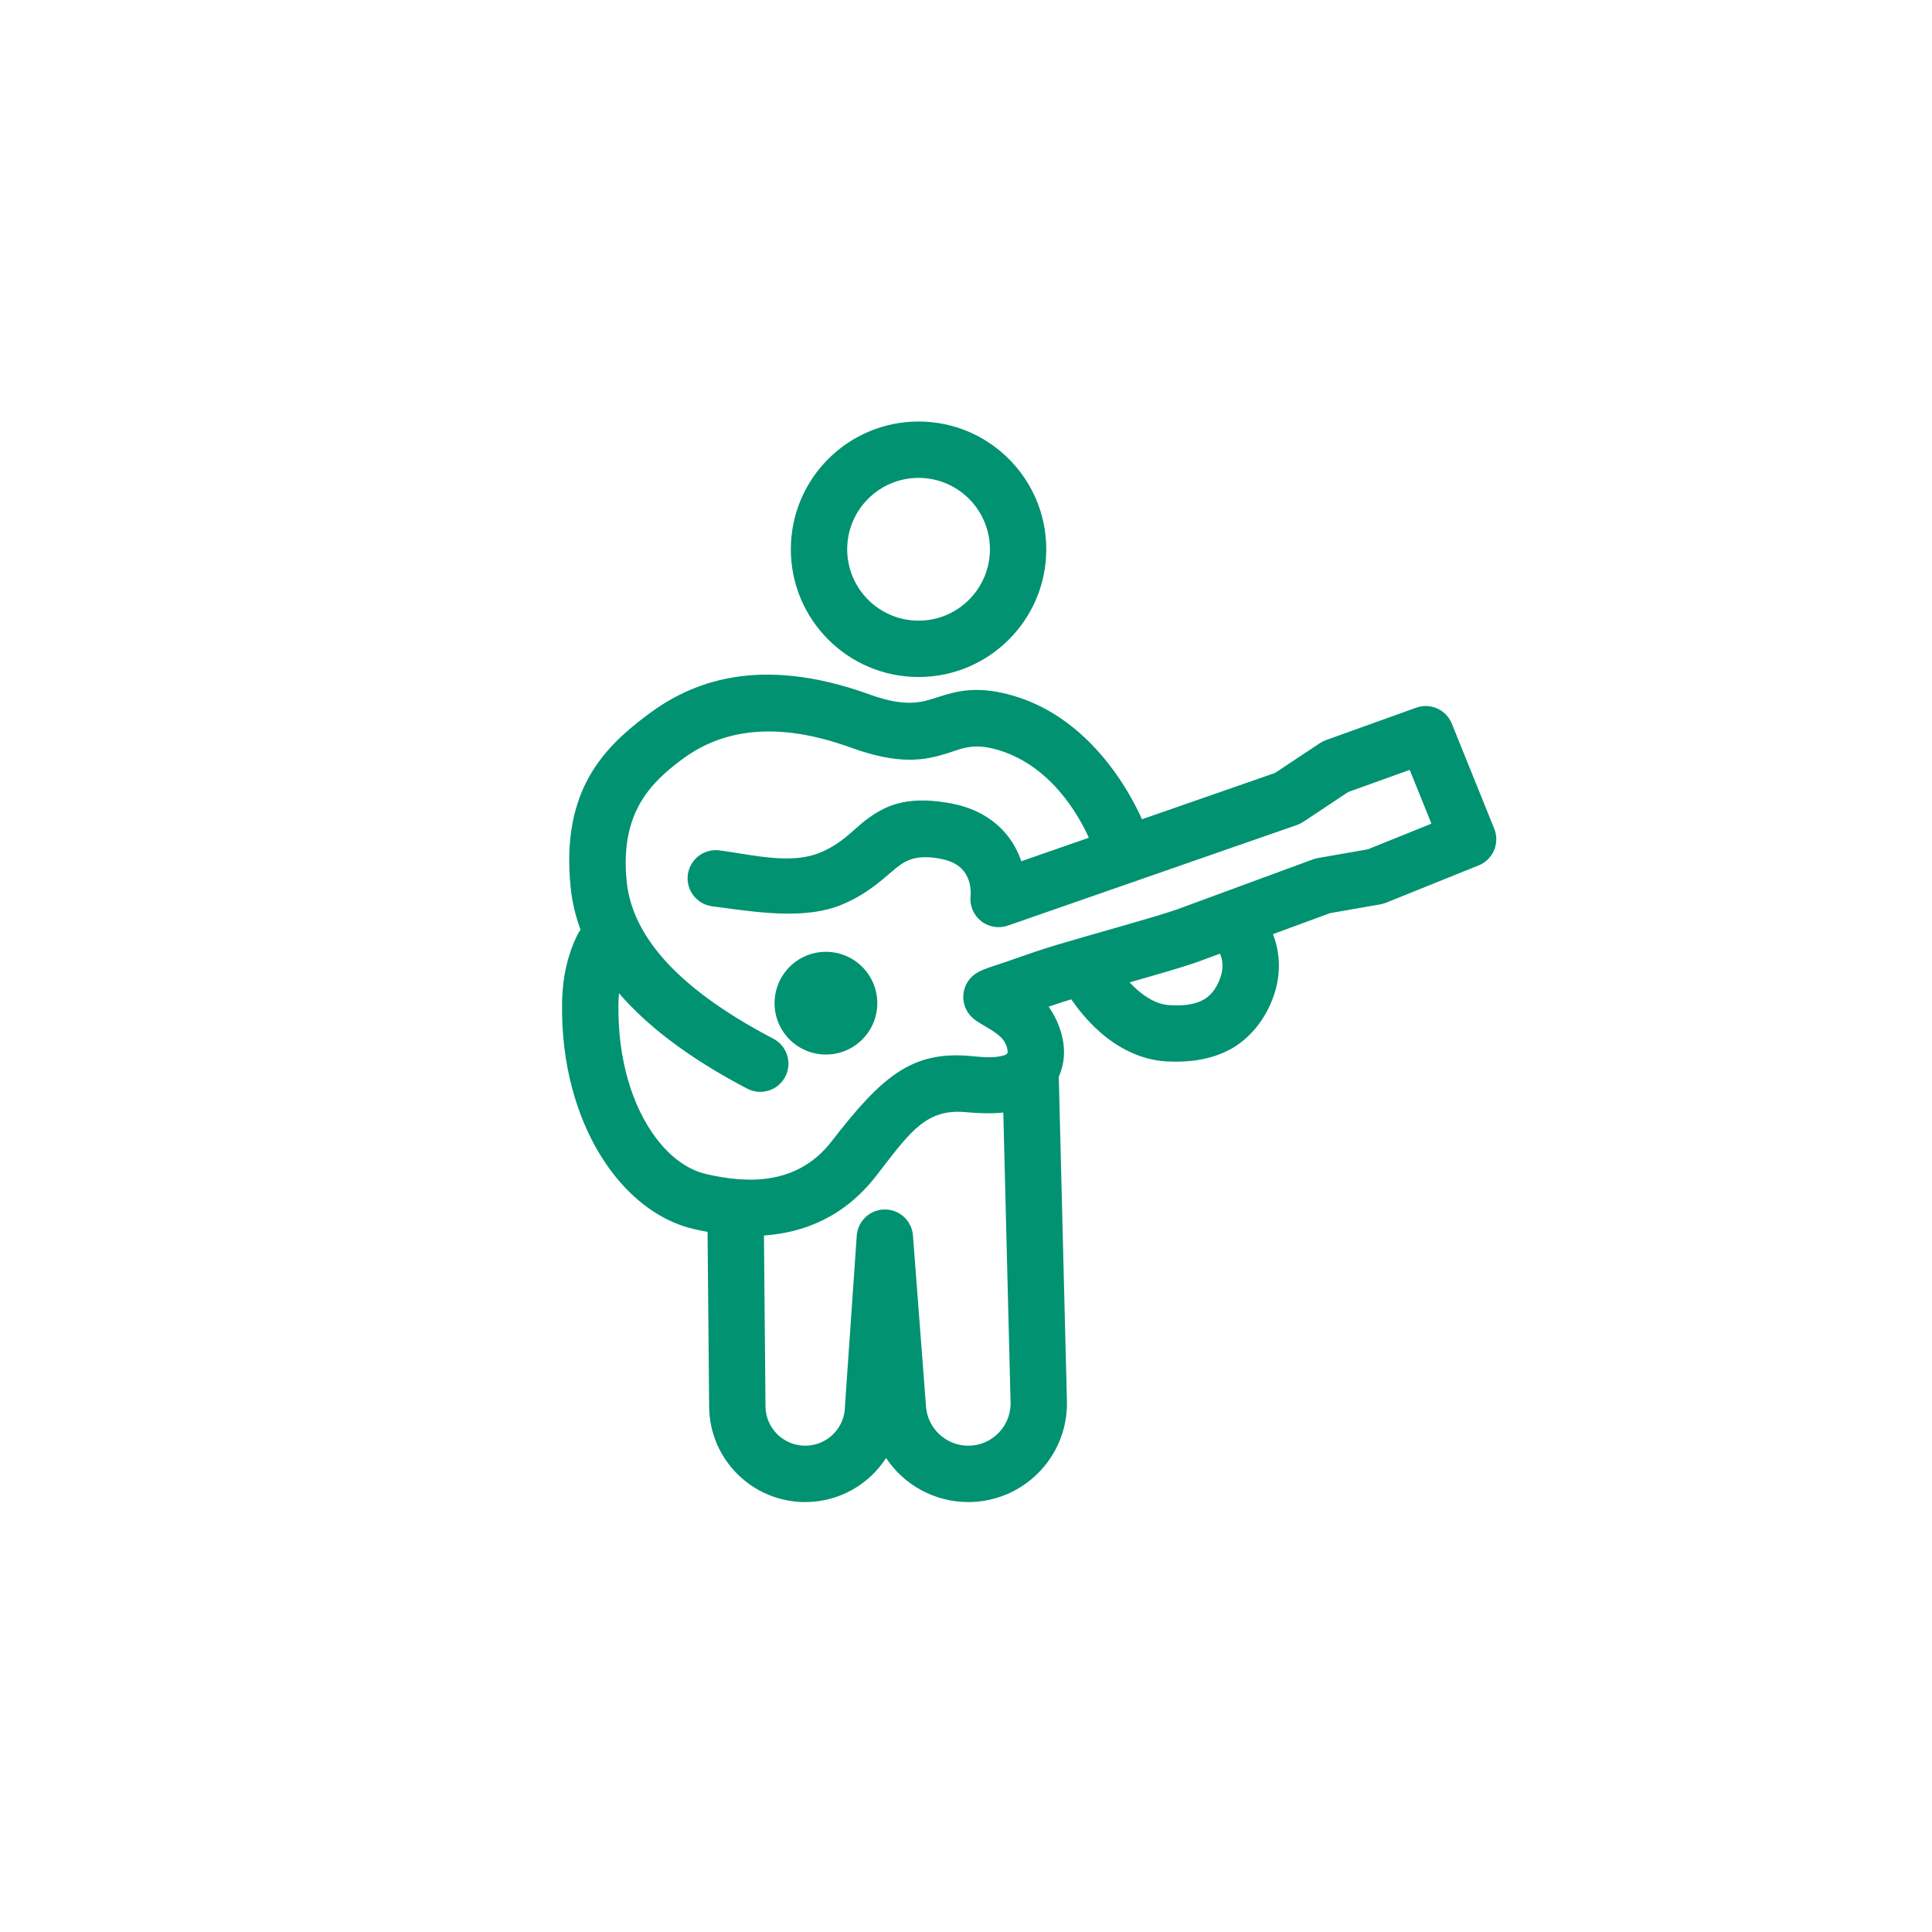 <?xml version="1.0" encoding="utf-8"?>
<svg width="160px" height="160px" viewBox="0 0 160 160" version="1.1" xmlns:xlink="http://www.w3.org/1999/xlink" xmlns="http://www.w3.org/2000/svg">
  <g id="icon5">
    <path d="M80 160C124.183 160 160 124.183 160 80C160 35.817 124.183 0 80 0C35.817 0 0 35.817 0 80C0 124.183 35.817 160 80 160Z" id="Oval" fill="none" stroke="none" />
    <path d="M40.103 10.579C40.103 4.74 35.364 0 29.526 0C23.689 0 18.949 4.74 18.949 10.579C18.949 16.418 23.689 21.157 29.526 21.157C35.364 21.157 40.103 16.418 40.103 10.579ZM29.526 16.491C32.788 16.491 35.436 13.841 35.436 10.579C35.436 7.316 32.788 4.667 29.526 4.667C26.264 4.667 23.616 7.316 23.616 10.579C23.616 13.841 26.264 16.491 29.526 16.491ZM0.704 38.493C0.816 39.638 1.072 40.844 1.535 42.092C1.437 42.217 1.35 42.354 1.277 42.503C0.521 44.033 0.029 45.907 0.002 48.223C-0.127 58.065 4.898 65.483 10.896 66.87C11.277 66.959 11.663 67.039 12.052 67.11L12.183 81.603C12.223 85.967 15.772 89.485 20.136 89.485C22.946 89.485 25.417 88.034 26.834 85.837C28.306 88.046 30.819 89.485 33.642 89.485C38.158 89.485 41.816 85.827 41.816 81.311L41.815 81.253L41.138 54.255C41.432 53.607 41.586 52.881 41.57 52.111C41.544 50.87 41.057 49.524 40.299 48.464L40.718 48.319C41.113 48.182 41.608 48.024 42.173 47.852C42.689 48.603 43.501 49.644 44.568 50.578C46.007 51.837 47.886 52.873 50.076 52.993C51.896 53.091 53.801 52.861 55.451 51.93C57.192 50.942 58.513 49.129 59.093 47.058C59.529 45.483 59.436 43.881 58.875 42.454L63.597 40.715L67.778 39.983C67.938 39.955 68.096 39.91 68.247 39.848L75.911 36.759C76.485 36.527 76.944 36.077 77.186 35.508C77.428 34.938 77.434 34.295 77.202 33.721L73.689 25.021C73.22 23.859 71.916 23.275 70.736 23.699L63.263 26.384C63.086 26.448 62.917 26.533 62.76 26.637L59.051 29.102L48.03 32.938C47.042 30.73 43.634 24.282 36.894 22.577C34.345 21.934 32.805 22.293 31.322 22.762C31.232 22.79 31.143 22.819 31.053 22.848C29.78 23.261 28.464 23.687 25.501 22.614C16.214 19.245 10.602 21.656 7.13 24.252C3.552 26.929 -0.087 30.453 0.704 38.493ZM35.75 27.101C40.422 28.284 42.823 32.676 43.627 34.47L38.036 36.415C37.746 35.567 37.278 34.672 36.528 33.875C35.558 32.842 34.122 31.932 31.935 31.576C28.43 30.985 26.688 31.836 25.104 33.049C24.077 33.836 23.192 34.949 21.365 35.705C19.4 36.521 16.924 36.124 14.624 35.756C14.082 35.669 13.55 35.584 13.036 35.517C11.759 35.349 10.587 36.25 10.419 37.527C10.251 38.803 11.152 39.976 12.429 40.144C12.714 40.181 13.004 40.221 13.297 40.26C16.57 40.703 20.287 41.206 23.151 40.017C25.086 39.217 26.265 38.171 27.35 37.241C28.277 36.447 29.104 35.831 31.172 36.18C32.095 36.33 32.724 36.641 33.127 37.071C33.992 37.991 33.835 39.268 33.835 39.268C33.74 40.067 34.064 40.858 34.691 41.361C35.318 41.864 36.16 42.01 36.919 41.746L60.864 33.413C61.049 33.349 61.226 33.261 61.389 33.153L65.108 30.68L70.202 28.85L72 33.303L66.73 35.428L62.585 36.154C62.447 36.178 62.312 36.215 62.181 36.263L50.933 40.405C49.981 40.734 48.45 41.185 46.775 41.667L43.352 42.646C41.673 43.129 40.139 43.581 39.187 43.91C38.246 44.238 37.312 44.557 36.378 44.88C35.74 45.103 34.993 45.299 34.421 45.62C33.727 46.009 33.28 46.724 33.233 47.517C33.186 48.311 33.546 49.074 34.189 49.542C34.886 50.05 35.708 50.386 36.341 50.986C36.662 51.289 36.895 51.771 36.904 52.21C36.907 52.342 36.793 52.427 36.669 52.468C35.871 52.737 34.92 52.648 34.071 52.568C33.982 52.559 33.894 52.551 33.807 52.543C28.909 52.108 26.43 54.306 22.307 59.638C19.492 63.243 15.406 63.126 11.948 62.324C10.364 61.957 8.957 60.885 7.807 59.369C5.806 56.731 4.61 52.801 4.669 48.28C4.673 47.956 4.689 47.644 4.717 47.345C6.962 49.955 10.34 52.634 15.336 55.248C16.477 55.845 17.888 55.404 18.485 54.262C19.082 53.121 18.64 51.71 17.5 51.113C8.683 46.5 5.736 42.005 5.348 38.038C4.789 32.355 7.397 29.88 9.925 27.989C12.563 26.017 16.85 24.44 23.91 27.001C27.993 28.481 30.057 28.043 31.85 27.493C32.021 27.44 32.189 27.383 32.356 27.326C33.268 27.015 34.179 26.705 35.75 27.101ZM21.854 43.916C19.505 43.916 17.601 45.821 17.601 48.17C17.601 50.522 19.505 52.423 21.854 52.423C24.203 52.423 26.108 50.522 26.108 48.17C26.108 45.821 24.203 43.916 21.854 43.916ZM52.506 44.799L54.49 44.069C54.723 44.6 54.762 45.21 54.597 45.805C54.358 46.659 53.874 47.458 53.153 47.867C52.294 48.353 51.28 48.384 50.329 48.333C49.248 48.273 48.352 47.688 47.641 47.065C47.411 46.864 47.198 46.655 47.005 46.448C49.138 45.839 51.218 45.242 52.418 44.83C52.447 44.82 52.477 44.81 52.506 44.799ZM36.544 57.227C35.489 57.337 34.386 57.281 33.392 57.192C30.291 56.916 28.938 58.674 26.471 61.88C26.316 62.081 26.157 62.289 25.992 62.502C23.381 65.846 20.078 67.177 16.722 67.41L16.85 81.561C16.866 83.364 18.333 84.818 20.136 84.818C21.935 84.818 23.4 83.383 23.431 81.588C23.432 81.548 23.434 81.508 23.436 81.468L24.407 67.426C24.491 66.206 25.504 65.258 26.727 65.253C27.95 65.249 28.969 66.19 29.062 67.409C29.062 67.409 30.146 81.615 30.146 81.615C30.304 83.427 31.824 84.818 33.642 84.818C35.575 84.818 37.141 83.256 37.149 81.326L36.544 57.227Z" transform="translate(46.545 34.909)" id="Fill-1" fill="#009271" fill-rule="evenodd" stroke="none" />
  </g>
</svg>